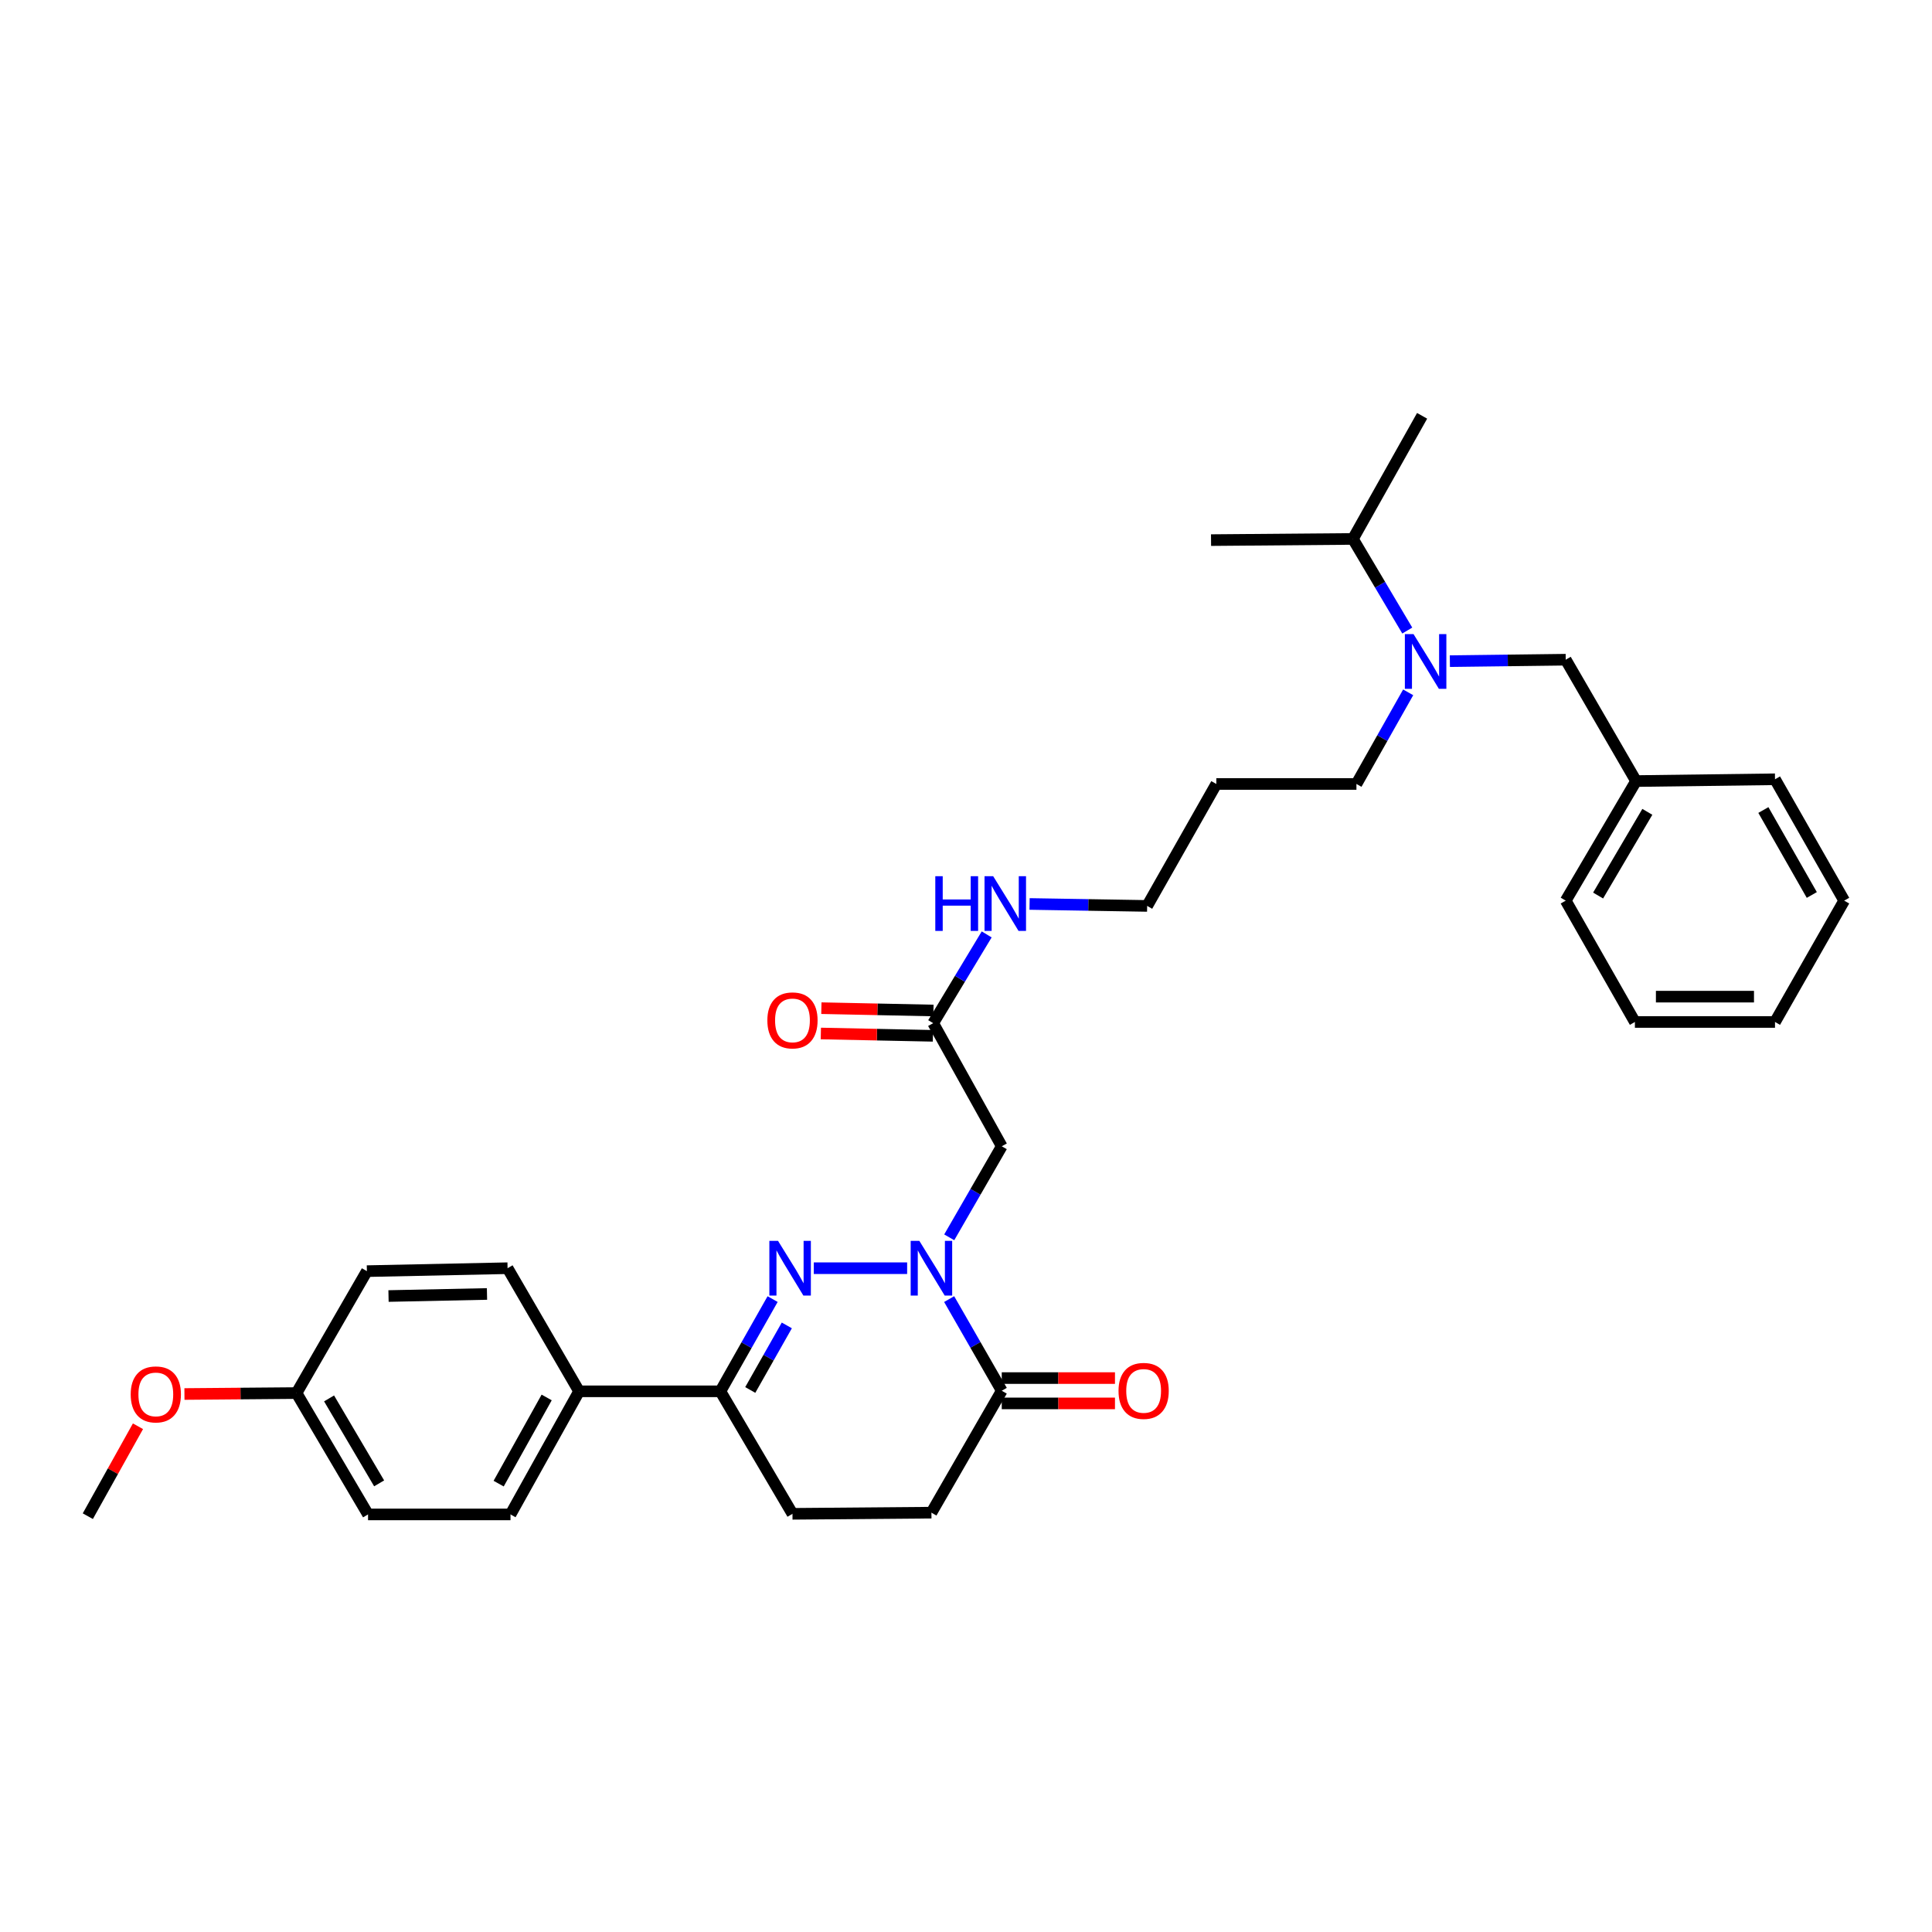 <?xml version='1.0' encoding='iso-8859-1'?>
<svg version='1.1' baseProfile='full'
              xmlns='http://www.w3.org/2000/svg'
                      xmlns:rdkit='http://www.rdkit.org/xml'
                      xmlns:xlink='http://www.w3.org/1999/xlink'
                  xml:space='preserve'
width='1000px' height='1000px' viewBox='0 0 1000 1000'>
<!-- END OF HEADER -->
<rect style='opacity:1.0;fill:#FFFFFF;stroke:none' width='1000' height='1000' x='0' y='0'> </rect>
<path class='bond-0' d='M 469.535,656.42 L 421.214,656.42' style='fill:none;fill-rule:evenodd;stroke:#0000FF;stroke-width:6px;stroke-linecap:butt;stroke-linejoin:miter;stroke-opacity:1' />
<path class='bond-1' d='M 491.28,672.408 L 504.894,696.127' style='fill:none;fill-rule:evenodd;stroke:#0000FF;stroke-width:6px;stroke-linecap:butt;stroke-linejoin:miter;stroke-opacity:1' />
<path class='bond-1' d='M 504.894,696.127 L 518.508,719.847' style='fill:none;fill-rule:evenodd;stroke:#000000;stroke-width:6px;stroke-linecap:butt;stroke-linejoin:miter;stroke-opacity:1' />
<path class='bond-2' d='M 491.323,640.438 L 504.916,616.875' style='fill:none;fill-rule:evenodd;stroke:#0000FF;stroke-width:6px;stroke-linecap:butt;stroke-linejoin:miter;stroke-opacity:1' />
<path class='bond-2' d='M 504.916,616.875 L 518.508,593.313' style='fill:none;fill-rule:evenodd;stroke:#000000;stroke-width:6px;stroke-linecap:butt;stroke-linejoin:miter;stroke-opacity:1' />
<path class='bond-3' d='M 399.903,672.41 L 386.386,696.278' style='fill:none;fill-rule:evenodd;stroke:#0000FF;stroke-width:6px;stroke-linecap:butt;stroke-linejoin:miter;stroke-opacity:1' />
<path class='bond-3' d='M 386.386,696.278 L 372.869,720.146' style='fill:none;fill-rule:evenodd;stroke:#000000;stroke-width:6px;stroke-linecap:butt;stroke-linejoin:miter;stroke-opacity:1' />
<path class='bond-3' d='M 407.256,686.032 L 397.794,702.739' style='fill:none;fill-rule:evenodd;stroke:#0000FF;stroke-width:6px;stroke-linecap:butt;stroke-linejoin:miter;stroke-opacity:1' />
<path class='bond-3' d='M 397.794,702.739 L 388.332,719.446' style='fill:none;fill-rule:evenodd;stroke:#000000;stroke-width:6px;stroke-linecap:butt;stroke-linejoin:miter;stroke-opacity:1' />
<path class='bond-7' d='M 518.508,719.847 L 482.104,782.954' style='fill:none;fill-rule:evenodd;stroke:#000000;stroke-width:6px;stroke-linecap:butt;stroke-linejoin:miter;stroke-opacity:1' />
<path class='bond-9' d='M 518.508,726.402 L 547.808,726.402' style='fill:none;fill-rule:evenodd;stroke:#000000;stroke-width:6px;stroke-linecap:butt;stroke-linejoin:miter;stroke-opacity:1' />
<path class='bond-9' d='M 547.808,726.402 L 577.108,726.402' style='fill:none;fill-rule:evenodd;stroke:#FF0000;stroke-width:6px;stroke-linecap:butt;stroke-linejoin:miter;stroke-opacity:1' />
<path class='bond-9' d='M 518.508,713.291 L 547.808,713.291' style='fill:none;fill-rule:evenodd;stroke:#000000;stroke-width:6px;stroke-linecap:butt;stroke-linejoin:miter;stroke-opacity:1' />
<path class='bond-9' d='M 547.808,713.291 L 577.108,713.291' style='fill:none;fill-rule:evenodd;stroke:#FF0000;stroke-width:6px;stroke-linecap:butt;stroke-linejoin:miter;stroke-opacity:1' />
<path class='bond-4' d='M 518.508,593.313 L 483.014,529.587' style='fill:none;fill-rule:evenodd;stroke:#000000;stroke-width:6px;stroke-linecap:butt;stroke-linejoin:miter;stroke-opacity:1' />
<path class='bond-6' d='M 372.869,720.146 L 299.732,720.146' style='fill:none;fill-rule:evenodd;stroke:#000000;stroke-width:6px;stroke-linecap:butt;stroke-linejoin:miter;stroke-opacity:1' />
<path class='bond-32' d='M 372.869,720.146 L 410.183,783.551' style='fill:none;fill-rule:evenodd;stroke:#000000;stroke-width:6px;stroke-linecap:butt;stroke-linejoin:miter;stroke-opacity:1' />
<path class='bond-11' d='M 483.151,523.033 L 454.146,522.429' style='fill:none;fill-rule:evenodd;stroke:#000000;stroke-width:6px;stroke-linecap:butt;stroke-linejoin:miter;stroke-opacity:1' />
<path class='bond-11' d='M 454.146,522.429 L 425.141,521.826' style='fill:none;fill-rule:evenodd;stroke:#FF0000;stroke-width:6px;stroke-linecap:butt;stroke-linejoin:miter;stroke-opacity:1' />
<path class='bond-11' d='M 482.878,536.141 L 453.873,535.537' style='fill:none;fill-rule:evenodd;stroke:#000000;stroke-width:6px;stroke-linecap:butt;stroke-linejoin:miter;stroke-opacity:1' />
<path class='bond-11' d='M 453.873,535.537 L 424.868,534.934' style='fill:none;fill-rule:evenodd;stroke:#FF0000;stroke-width:6px;stroke-linecap:butt;stroke-linejoin:miter;stroke-opacity:1' />
<path class='bond-14' d='M 483.014,529.587 L 496.859,506.618' style='fill:none;fill-rule:evenodd;stroke:#000000;stroke-width:6px;stroke-linecap:butt;stroke-linejoin:miter;stroke-opacity:1' />
<path class='bond-14' d='M 496.859,506.618 L 510.705,483.649' style='fill:none;fill-rule:evenodd;stroke:#0000FF;stroke-width:6px;stroke-linecap:butt;stroke-linejoin:miter;stroke-opacity:1' />
<path class='bond-5' d='M 728.872,358.352 L 715.481,382.068' style='fill:none;fill-rule:evenodd;stroke:#0000FF;stroke-width:6px;stroke-linecap:butt;stroke-linejoin:miter;stroke-opacity:1' />
<path class='bond-5' d='M 715.481,382.068 L 702.089,405.784' style='fill:none;fill-rule:evenodd;stroke:#000000;stroke-width:6px;stroke-linecap:butt;stroke-linejoin:miter;stroke-opacity:1' />
<path class='bond-8' d='M 750.449,342.214 L 780.431,341.837' style='fill:none;fill-rule:evenodd;stroke:#0000FF;stroke-width:6px;stroke-linecap:butt;stroke-linejoin:miter;stroke-opacity:1' />
<path class='bond-8' d='M 780.431,341.837 L 810.414,341.461' style='fill:none;fill-rule:evenodd;stroke:#000000;stroke-width:6px;stroke-linecap:butt;stroke-linejoin:miter;stroke-opacity:1' />
<path class='bond-15' d='M 728.401,326.368 L 714.335,302.66' style='fill:none;fill-rule:evenodd;stroke:#0000FF;stroke-width:6px;stroke-linecap:butt;stroke-linejoin:miter;stroke-opacity:1' />
<path class='bond-15' d='M 714.335,302.66 L 700.268,278.951' style='fill:none;fill-rule:evenodd;stroke:#000000;stroke-width:6px;stroke-linecap:butt;stroke-linejoin:miter;stroke-opacity:1' />
<path class='bond-12' d='M 299.732,720.146 L 264.231,783.864' style='fill:none;fill-rule:evenodd;stroke:#000000;stroke-width:6px;stroke-linecap:butt;stroke-linejoin:miter;stroke-opacity:1' />
<path class='bond-12' d='M 282.954,723.322 L 258.103,767.925' style='fill:none;fill-rule:evenodd;stroke:#000000;stroke-width:6px;stroke-linecap:butt;stroke-linejoin:miter;stroke-opacity:1' />
<path class='bond-13' d='M 299.732,720.146 L 262.716,656.42' style='fill:none;fill-rule:evenodd;stroke:#000000;stroke-width:6px;stroke-linecap:butt;stroke-linejoin:miter;stroke-opacity:1' />
<path class='bond-10' d='M 482.104,782.954 L 410.183,783.551' style='fill:none;fill-rule:evenodd;stroke:#000000;stroke-width:6px;stroke-linecap:butt;stroke-linejoin:miter;stroke-opacity:1' />
<path class='bond-17' d='M 810.414,341.461 L 846.818,404.276' style='fill:none;fill-rule:evenodd;stroke:#000000;stroke-width:6px;stroke-linecap:butt;stroke-linejoin:miter;stroke-opacity:1' />
<path class='bond-19' d='M 264.231,783.864 L 190.497,783.864' style='fill:none;fill-rule:evenodd;stroke:#000000;stroke-width:6px;stroke-linecap:butt;stroke-linejoin:miter;stroke-opacity:1' />
<path class='bond-18' d='M 262.716,656.42 L 189.9,657.942' style='fill:none;fill-rule:evenodd;stroke:#000000;stroke-width:6px;stroke-linecap:butt;stroke-linejoin:miter;stroke-opacity:1' />
<path class='bond-18' d='M 252.067,669.756 L 201.096,670.822' style='fill:none;fill-rule:evenodd;stroke:#000000;stroke-width:6px;stroke-linecap:butt;stroke-linejoin:miter;stroke-opacity:1' />
<path class='bond-23' d='M 532.905,467.891 L 563.335,468.398' style='fill:none;fill-rule:evenodd;stroke:#0000FF;stroke-width:6px;stroke-linecap:butt;stroke-linejoin:miter;stroke-opacity:1' />
<path class='bond-23' d='M 563.335,468.398 L 593.764,468.905' style='fill:none;fill-rule:evenodd;stroke:#000000;stroke-width:6px;stroke-linecap:butt;stroke-linejoin:miter;stroke-opacity:1' />
<path class='bond-24' d='M 700.268,278.951 L 736.082,215.225' style='fill:none;fill-rule:evenodd;stroke:#000000;stroke-width:6px;stroke-linecap:butt;stroke-linejoin:miter;stroke-opacity:1' />
<path class='bond-25' d='M 700.268,278.951 L 626.833,279.563' style='fill:none;fill-rule:evenodd;stroke:#000000;stroke-width:6px;stroke-linecap:butt;stroke-linejoin:miter;stroke-opacity:1' />
<path class='bond-16' d='M 153.481,721.049 L 189.9,657.942' style='fill:none;fill-rule:evenodd;stroke:#000000;stroke-width:6px;stroke-linecap:butt;stroke-linejoin:miter;stroke-opacity:1' />
<path class='bond-22' d='M 153.481,721.049 L 124.476,721.292' style='fill:none;fill-rule:evenodd;stroke:#000000;stroke-width:6px;stroke-linecap:butt;stroke-linejoin:miter;stroke-opacity:1' />
<path class='bond-22' d='M 124.476,721.292 L 95.471,721.536' style='fill:none;fill-rule:evenodd;stroke:#FF0000;stroke-width:6px;stroke-linecap:butt;stroke-linejoin:miter;stroke-opacity:1' />
<path class='bond-33' d='M 153.481,721.049 L 190.497,783.864' style='fill:none;fill-rule:evenodd;stroke:#000000;stroke-width:6px;stroke-linecap:butt;stroke-linejoin:miter;stroke-opacity:1' />
<path class='bond-33' d='M 170.328,723.815 L 196.24,767.786' style='fill:none;fill-rule:evenodd;stroke:#000000;stroke-width:6px;stroke-linecap:butt;stroke-linejoin:miter;stroke-opacity:1' />
<path class='bond-26' d='M 846.818,404.276 L 810.414,466.167' style='fill:none;fill-rule:evenodd;stroke:#000000;stroke-width:6px;stroke-linecap:butt;stroke-linejoin:miter;stroke-opacity:1' />
<path class='bond-26' d='M 852.658,420.207 L 827.175,463.53' style='fill:none;fill-rule:evenodd;stroke:#000000;stroke-width:6px;stroke-linecap:butt;stroke-linejoin:miter;stroke-opacity:1' />
<path class='bond-27' d='M 846.818,404.276 L 918.738,403.351' style='fill:none;fill-rule:evenodd;stroke:#000000;stroke-width:6px;stroke-linecap:butt;stroke-linejoin:miter;stroke-opacity:1' />
<path class='bond-20' d='M 702.089,405.784 L 629.571,405.784' style='fill:none;fill-rule:evenodd;stroke:#000000;stroke-width:6px;stroke-linecap:butt;stroke-linejoin:miter;stroke-opacity:1' />
<path class='bond-21' d='M 629.571,405.784 L 593.764,468.905' style='fill:none;fill-rule:evenodd;stroke:#000000;stroke-width:6px;stroke-linecap:butt;stroke-linejoin:miter;stroke-opacity:1' />
<path class='bond-28' d='M 71.412,738.227 L 58.433,761.501' style='fill:none;fill-rule:evenodd;stroke:#FF0000;stroke-width:6px;stroke-linecap:butt;stroke-linejoin:miter;stroke-opacity:1' />
<path class='bond-28' d='M 58.433,761.501 L 45.455,784.775' style='fill:none;fill-rule:evenodd;stroke:#000000;stroke-width:6px;stroke-linecap:butt;stroke-linejoin:miter;stroke-opacity:1' />
<path class='bond-30' d='M 810.414,466.167 L 846.221,528.975' style='fill:none;fill-rule:evenodd;stroke:#000000;stroke-width:6px;stroke-linecap:butt;stroke-linejoin:miter;stroke-opacity:1' />
<path class='bond-29' d='M 918.738,403.351 L 954.545,466.167' style='fill:none;fill-rule:evenodd;stroke:#000000;stroke-width:6px;stroke-linecap:butt;stroke-linejoin:miter;stroke-opacity:1' />
<path class='bond-29' d='M 912.719,419.266 L 937.784,463.237' style='fill:none;fill-rule:evenodd;stroke:#000000;stroke-width:6px;stroke-linecap:butt;stroke-linejoin:miter;stroke-opacity:1' />
<path class='bond-31' d='M 954.545,466.167 L 918.738,528.975' style='fill:none;fill-rule:evenodd;stroke:#000000;stroke-width:6px;stroke-linecap:butt;stroke-linejoin:miter;stroke-opacity:1' />
<path class='bond-34' d='M 846.221,528.975 L 918.738,528.975' style='fill:none;fill-rule:evenodd;stroke:#000000;stroke-width:6px;stroke-linecap:butt;stroke-linejoin:miter;stroke-opacity:1' />
<path class='bond-34' d='M 857.098,515.864 L 907.861,515.864' style='fill:none;fill-rule:evenodd;stroke:#000000;stroke-width:6px;stroke-linecap:butt;stroke-linejoin:miter;stroke-opacity:1' />
<path  class='atom-0' d='M 475.844 642.26
L 485.124 657.26
Q 486.044 658.74, 487.524 661.42
Q 489.004 664.1, 489.084 664.26
L 489.084 642.26
L 492.844 642.26
L 492.844 670.58
L 488.964 670.58
L 479.004 654.18
Q 477.844 652.26, 476.604 650.06
Q 475.404 647.86, 475.044 647.18
L 475.044 670.58
L 471.364 670.58
L 471.364 642.26
L 475.844 642.26
' fill='#0000FF'/>
<path  class='atom-1' d='M 402.7 642.26
L 411.98 657.26
Q 412.9 658.74, 414.38 661.42
Q 415.86 664.1, 415.94 664.26
L 415.94 642.26
L 419.7 642.26
L 419.7 670.58
L 415.82 670.58
L 405.86 654.18
Q 404.7 652.26, 403.46 650.06
Q 402.26 647.86, 401.9 647.18
L 401.9 670.58
L 398.22 670.58
L 398.22 642.26
L 402.7 642.26
' fill='#0000FF'/>
<path  class='atom-6' d='M 731.636 328.211
L 740.916 343.211
Q 741.836 344.691, 743.316 347.371
Q 744.796 350.051, 744.876 350.211
L 744.876 328.211
L 748.636 328.211
L 748.636 356.531
L 744.756 356.531
L 734.796 340.131
Q 733.636 338.211, 732.396 336.011
Q 731.196 333.811, 730.836 333.131
L 730.836 356.531
L 727.156 356.531
L 727.156 328.211
L 731.636 328.211
' fill='#0000FF'/>
<path  class='atom-10' d='M 578.943 719.927
Q 578.943 713.127, 582.303 709.327
Q 585.663 705.527, 591.943 705.527
Q 598.223 705.527, 601.583 709.327
Q 604.943 713.127, 604.943 719.927
Q 604.943 726.807, 601.543 730.727
Q 598.143 734.607, 591.943 734.607
Q 585.703 734.607, 582.303 730.727
Q 578.943 726.847, 578.943 719.927
M 591.943 731.407
Q 596.263 731.407, 598.583 728.527
Q 600.943 725.607, 600.943 719.927
Q 600.943 714.367, 598.583 711.567
Q 596.263 708.727, 591.943 708.727
Q 587.623 708.727, 585.263 711.527
Q 582.943 714.327, 582.943 719.927
Q 582.943 725.647, 585.263 728.527
Q 587.623 731.407, 591.943 731.407
' fill='#FF0000'/>
<path  class='atom-12' d='M 397.183 528.152
Q 397.183 521.352, 400.543 517.552
Q 403.903 513.752, 410.183 513.752
Q 416.463 513.752, 419.823 517.552
Q 423.183 521.352, 423.183 528.152
Q 423.183 535.032, 419.783 538.952
Q 416.383 542.832, 410.183 542.832
Q 403.943 542.832, 400.543 538.952
Q 397.183 535.072, 397.183 528.152
M 410.183 539.632
Q 414.503 539.632, 416.823 536.752
Q 419.183 533.832, 419.183 528.152
Q 419.183 522.592, 416.823 519.792
Q 414.503 516.952, 410.183 516.952
Q 405.863 516.952, 403.503 519.752
Q 401.183 522.552, 401.183 528.152
Q 401.183 533.872, 403.503 536.752
Q 405.863 539.632, 410.183 539.632
' fill='#FF0000'/>
<path  class='atom-15' d='M 484.109 453.522
L 487.949 453.522
L 487.949 465.562
L 502.429 465.562
L 502.429 453.522
L 506.269 453.522
L 506.269 481.842
L 502.429 481.842
L 502.429 468.762
L 487.949 468.762
L 487.949 481.842
L 484.109 481.842
L 484.109 453.522
' fill='#0000FF'/>
<path  class='atom-15' d='M 514.069 453.522
L 523.349 468.522
Q 524.269 470.002, 525.749 472.682
Q 527.229 475.362, 527.309 475.522
L 527.309 453.522
L 531.069 453.522
L 531.069 481.842
L 527.189 481.842
L 517.229 465.442
Q 516.069 463.522, 514.829 461.322
Q 513.629 459.122, 513.269 458.442
L 513.269 481.842
L 509.589 481.842
L 509.589 453.522
L 514.069 453.522
' fill='#0000FF'/>
<path  class='atom-23' d='M 67.65 721.741
Q 67.65 714.941, 71.01 711.141
Q 74.37 707.341, 80.65 707.341
Q 86.93 707.341, 90.29 711.141
Q 93.65 714.941, 93.65 721.741
Q 93.65 728.621, 90.25 732.541
Q 86.85 736.421, 80.65 736.421
Q 74.41 736.421, 71.01 732.541
Q 67.65 728.661, 67.65 721.741
M 80.65 733.221
Q 84.97 733.221, 87.29 730.341
Q 89.65 727.421, 89.65 721.741
Q 89.65 716.181, 87.29 713.381
Q 84.97 710.541, 80.65 710.541
Q 76.33 710.541, 73.97 713.341
Q 71.65 716.141, 71.65 721.741
Q 71.65 727.461, 73.97 730.341
Q 76.33 733.221, 80.65 733.221
' fill='#FF0000'/>
</svg>
